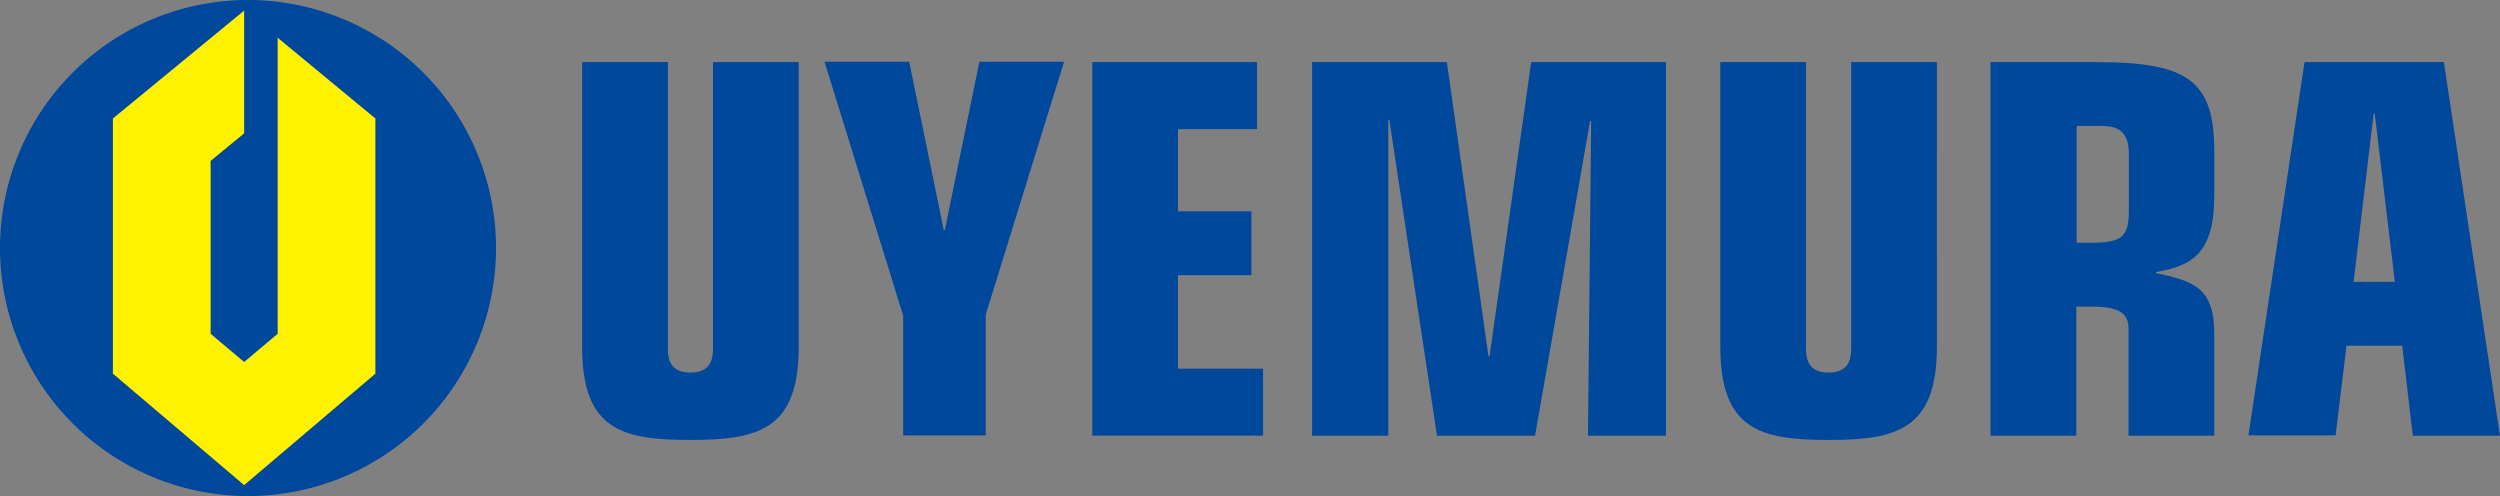 <svg id="logo" xmlns="http://www.w3.org/2000/svg" width="255.247" height="50.646" viewBox="0 0 255.247 50.646">
  <rect x="0" y="0" width="255.247" height="50.646" fill="#808080" stroke="none"/>
  <g id="グループ_1" data-name="グループ 1" transform="translate(59.435 6.304)">
    <path id="パス_1" data-name="パス 1" d="M187.117,46.633c0,8.465-4.07,9.546-11.059,9.546-7.024,0-11.059-1.045-11.059-9.546V17.6h8.753V46.885c0,1.477.576,2.413,2.305,2.413s2.305-.937,2.305-2.413V17.6h8.753Z" transform="translate(-165 -17.564)" fill="#00489b"/>
    <path id="パス_2" data-name="パス 2" d="M241.7,43.327l-8-25.827h8.645l3.53,17.182h.108l3.53-17.182h8.645l-8,25.827V55.647h-8.429V43.327Z" transform="translate(-208.953 -17.5)" fill="#00489b"/>
    <path id="パス_3" data-name="パス 3" d="M309.6,17.6h16.822v6.844h-8.069v8.393h7.492v6.52h-7.492V48.9h8.681v6.844H309.6Z" transform="translate(-257.513 -17.564)" fill="#00489b"/>
    <path id="パス_4" data-name="パス 4" d="M379.789,23.507h-.108V55.747H371.9V17.6h13.76l4.251,30.042h.108L394.269,17.6h13.76V55.747h-7.961l.324-32.131h-.108l-5.619,32.131H384.652Z" transform="translate(-297.372 -17.564)" fill="#00489b"/>
    <path id="パス_5" data-name="パス 5" d="M509.717,46.633c0,8.465-4.07,9.546-11.059,9.546S487.6,55.134,487.6,46.633V17.6h8.753V46.885c0,1.477.576,2.413,2.305,2.413s2.305-.937,2.305-2.413V17.6h8.753Z" transform="translate(-371.395 -17.564)" fill="#00489b"/>
    <path id="パス_6" data-name="パス 6" d="M564.236,17.6h10.806c9.366,0,12,1.945,12,9.113v4.575c0,5.8-2.269,7.132-5.943,7.745v.108c3.89.828,5.943,1.513,5.943,6.232V55.747h-8.753V44.832c0-1.585-.9-2.269-3.854-2.269h-1.477V55.747H564.2V17.6Zm8.753,18.443h1.693c3.1,0,3.638-.828,3.638-3.314V26.966c0-1.945-.792-2.846-2.7-2.846h-2.63Z" transform="translate(-420.403 -17.564)" fill="#00489b"/>
    <path id="パス_7" data-name="パス 7" d="M643.027,17.6h14.228l5.727,38.147h-8.9l-1.081-9.185h-5.691L646.2,55.711h-8.9Zm7.168,5.259h-.108l-2.053,17.182h4.214Z" transform="translate(-467.172 -17.564)" fill="#00489b"/>
  </g>
  <g id="グループ_2" data-name="グループ 2">
    <path id="パス_8" data-name="パス 8" d="M25.323,0A25.323,25.323,0,1,0,50.646,25.323,25.335,25.335,0,0,0,25.323,0Z" fill="#00489b"/>
    <path id="パス_9" data-name="パス 9" d="M58.8,40.1h-.036L45.4,51.449,32.036,40.1H32V13.986h.036L45.4,3V15.535l-3.422,2.81V36L45.4,38.877,48.822,36V5.774l9.942,8.213H58.8Z" transform="translate(-20.473 -1.919)" fill="#fff100"/>
  </g>
</svg>
